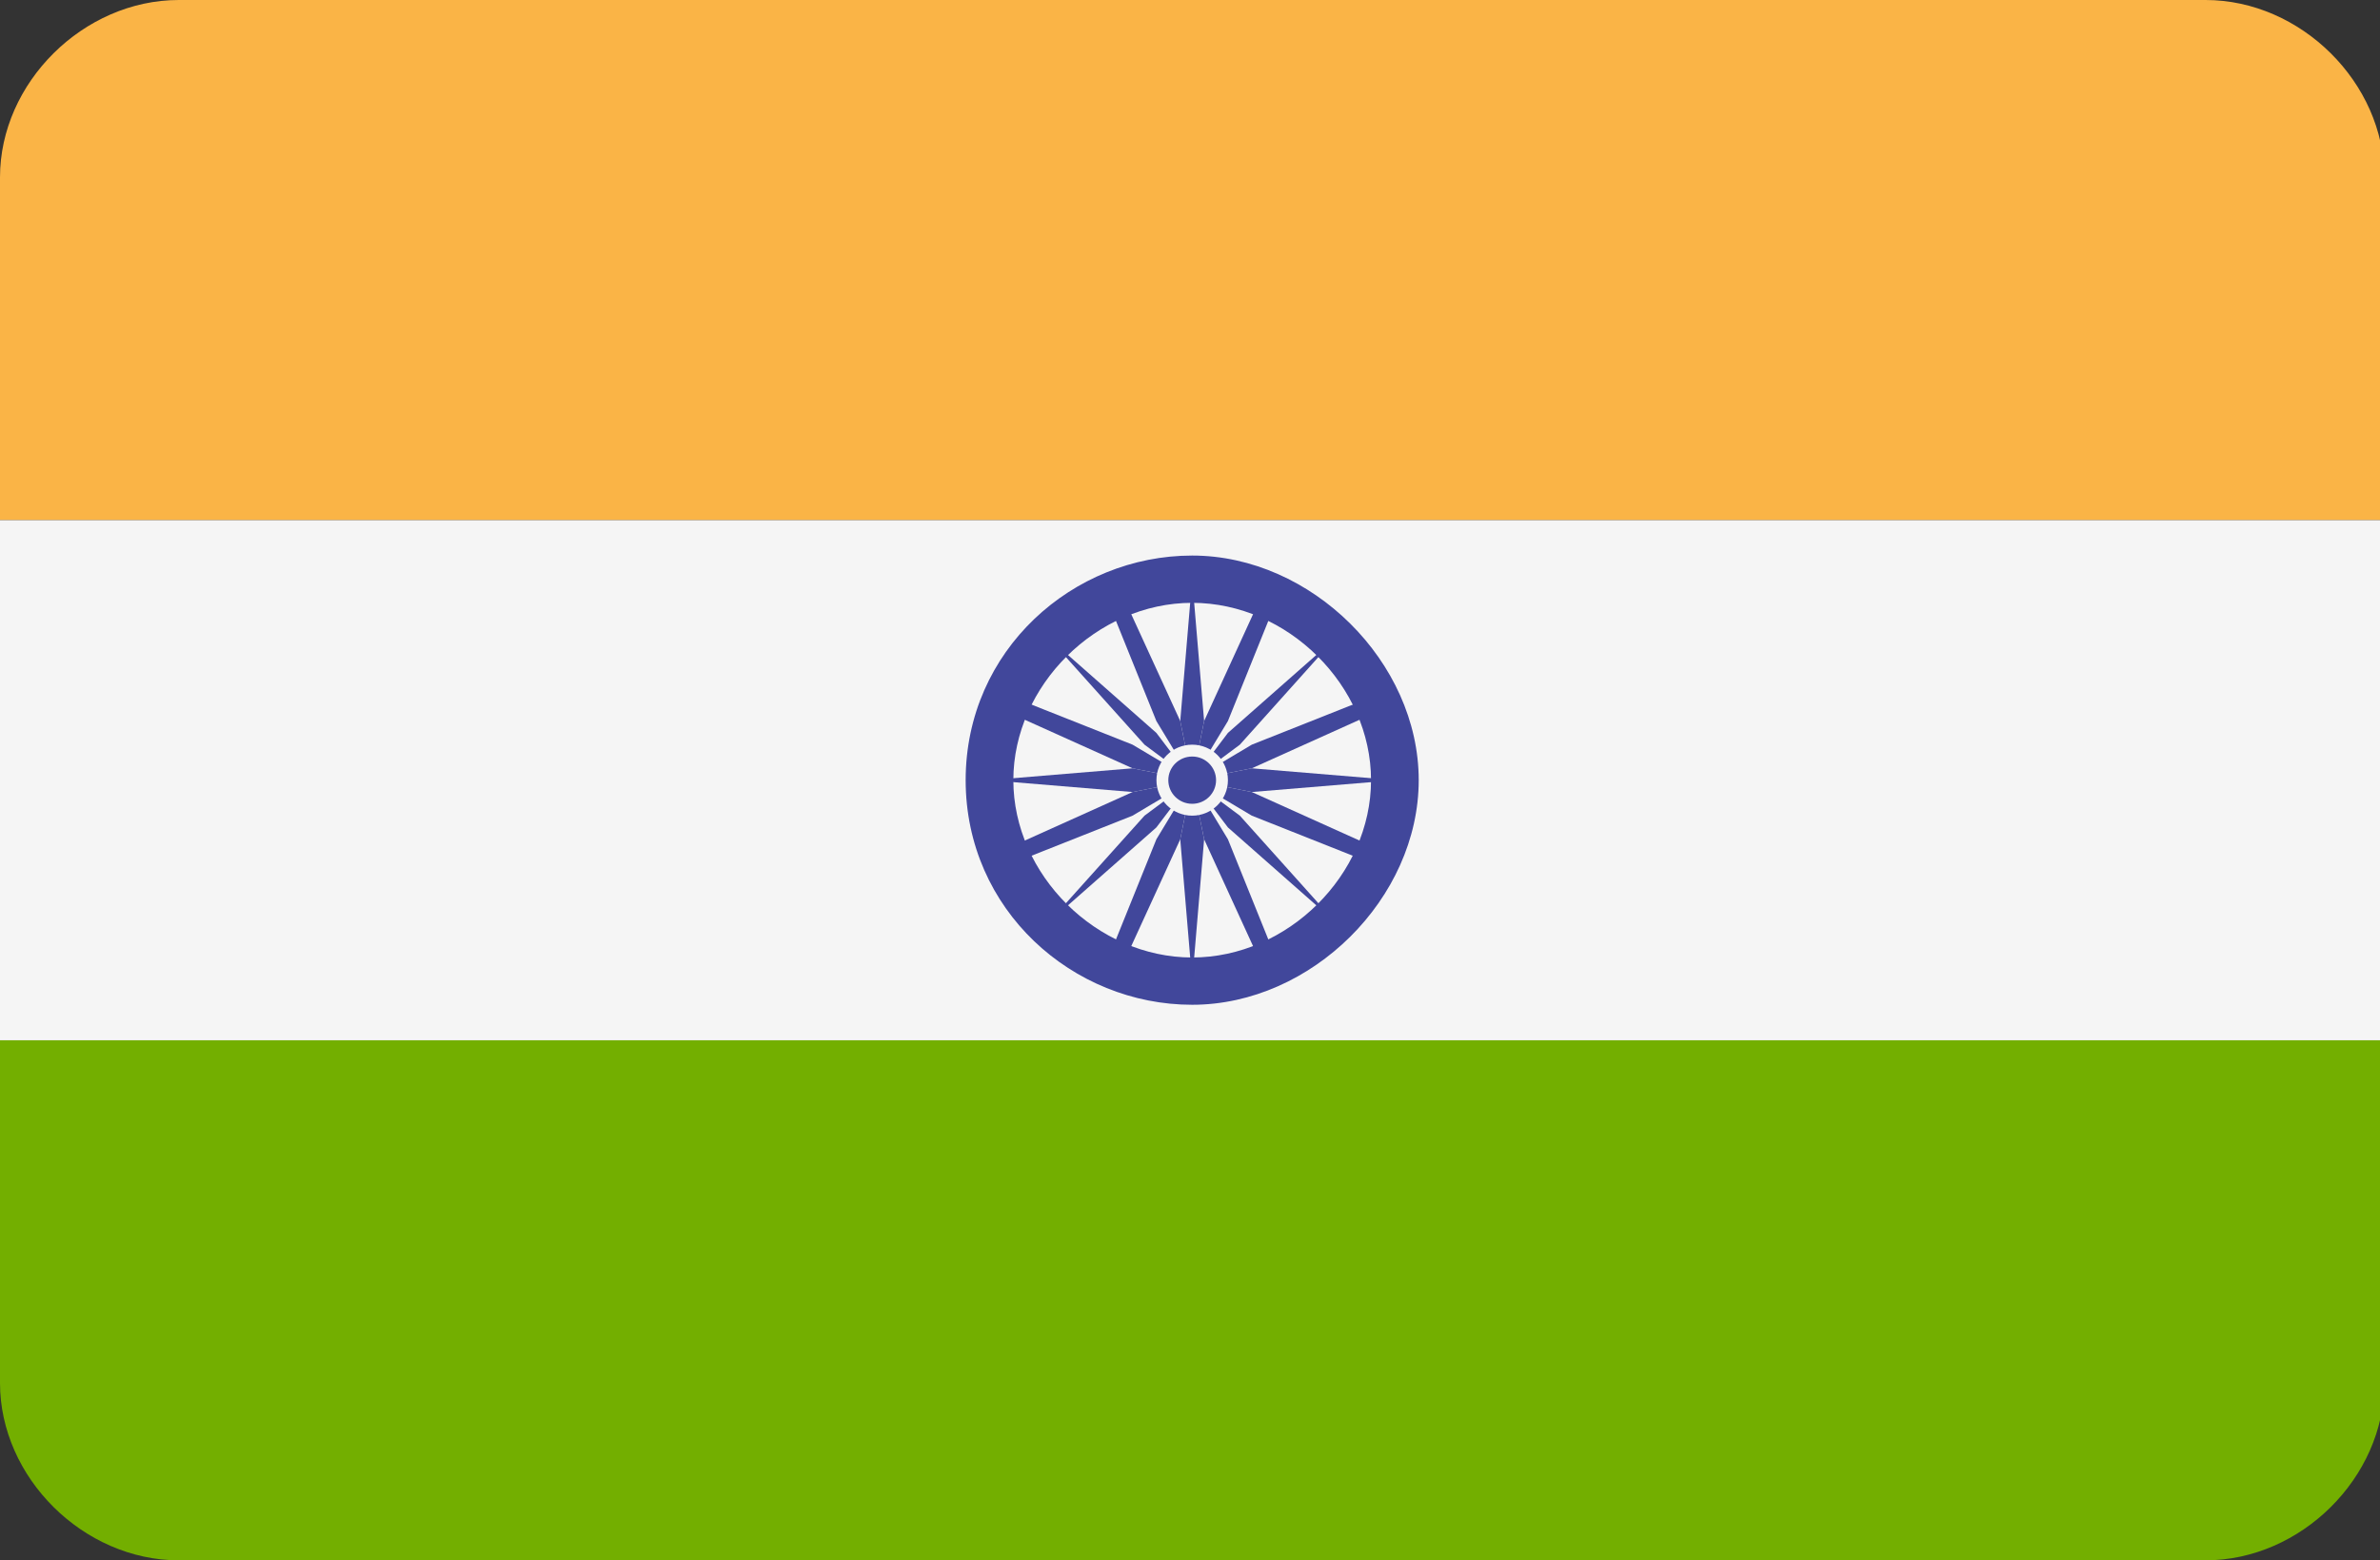 <?xml version="1.0" encoding="utf-8"?>
<!-- Generator: Adobe Illustrator 28.2.0, SVG Export Plug-In . SVG Version: 6.00 Build 0)  -->
<svg version="1.1" id="Layer_1" xmlns:svgjs="http://svgjs.com/svgjs"
	 xmlns="http://www.w3.org/2000/svg" xmlns:xlink="http://www.w3.org/1999/xlink" x="0px" y="0px" width="30.5px" height="20px"
	 viewBox="0 0 30.5 20" style="enable-background:new 0 0 30.5 20;" xml:space="preserve">
<rect x="0" y="0" width="30.5" height="20" fill="#333333" stroke="none"/>
<style type="text/css">
	.st0{fill:#FAB446;}
	.st1{fill:#73AF00;}
	.st2{fill:#F5F5F5;}
	.st3{fill:#41479B;}
</style>
<g>
	<path class="st0" d="M28.264,0H2.292C1.069,0,0,1.061,0,2.273v4.394h30.556V2.273C30.556,1.061,29.486,0,28.264,0z"/>
	<path class="st1" d="M0,17.727C0,18.939,1.069,20,2.292,20h25.972c1.222,0,2.292-1.061,2.292-2.273v-4.394H0V17.727z"/>
	<rect y="6.667" class="st2" width="30.556" height="6.667"/>
	<g>
		<path class="st3" d="M15.278,12.879c-1.528,0-2.903-1.212-2.903-2.879s1.375-2.879,2.903-2.879S18.181,8.485,18.181,10
			S16.806,12.879,15.278,12.879z M15.278,7.727c-1.222,0-2.292,1.061-2.292,2.273s1.069,2.273,2.292,2.273s2.292-1.061,2.292-2.273
			S16.5,7.727,15.278,7.727z"/>
		<ellipse class="st3" cx="15.278" cy="10" rx="0.306" ry="0.303"/>
		<polygon class="st3" points="15.278,10 14.514,10.152 12.681,10 12.681,10 14.514,9.848 		"/>
		<polygon class="st3" points="15.278,10 16.042,10.152 17.875,10 17.875,10 16.042,9.848 		"/>
		<polygon class="st3" points="15.278,10 15.125,9.242 15.278,7.424 15.278,7.424 15.431,9.242 		"/>
		<polygon class="st3" points="15.278,10 15.125,10.758 15.278,12.576 15.278,12.576 15.431,10.758 		"/>
		<polygon class="st3" points="15.278,10 14.667,9.545 13.444,8.182 13.444,8.182 14.819,9.394 		"/>
		<polygon class="st3" points="15.278,10 15.736,10.606 17.111,11.818 17.111,11.818 15.889,10.455 		"/>
		<polygon class="st3" points="15.278,10 15.736,9.394 17.111,8.182 17.111,8.182 15.889,9.545 		"/>
		<polygon class="st3" points="15.278,10 14.667,10.455 13.444,11.818 13.444,11.818 14.819,10.606 		"/>
		<polygon class="st3" points="15.278,10 14.514,10.455 12.986,11.061 12.833,10.909 14.514,10.152 		"/>
		<polygon class="st3" points="15.278,10 16.042,9.848 17.722,9.091 17.569,8.939 16.042,9.545 		"/>
		<polygon class="st3" points="15.278,10 14.819,9.242 14.208,7.727 14.361,7.576 15.125,9.242 		"/>
		<polygon class="st3" points="15.278,10 15.431,10.758 16.194,12.424 16.347,12.273 15.736,10.758 		"/>
		<polygon class="st3" points="15.278,10 14.514,9.848 12.833,9.091 12.986,8.939 14.514,9.545 		"/>
		<polygon class="st3" points="15.278,10 16.042,10.455 17.569,11.061 17.722,10.909 16.042,10.152 		"/>
		<polygon class="st3" points="15.278,10 15.431,9.242 16.194,7.576 16.347,7.727 15.736,9.242 		"/>
		<polygon class="st3" points="15.278,10 14.819,10.758 14.208,12.273 14.361,12.424 15.125,10.758 		"/>
	</g>
	<ellipse class="st2" cx="15.278" cy="10" rx="0.458" ry="0.455"/>
	<ellipse class="st3" cx="15.278" cy="10" rx="0.306" ry="0.303"/>
</g>
</svg>
